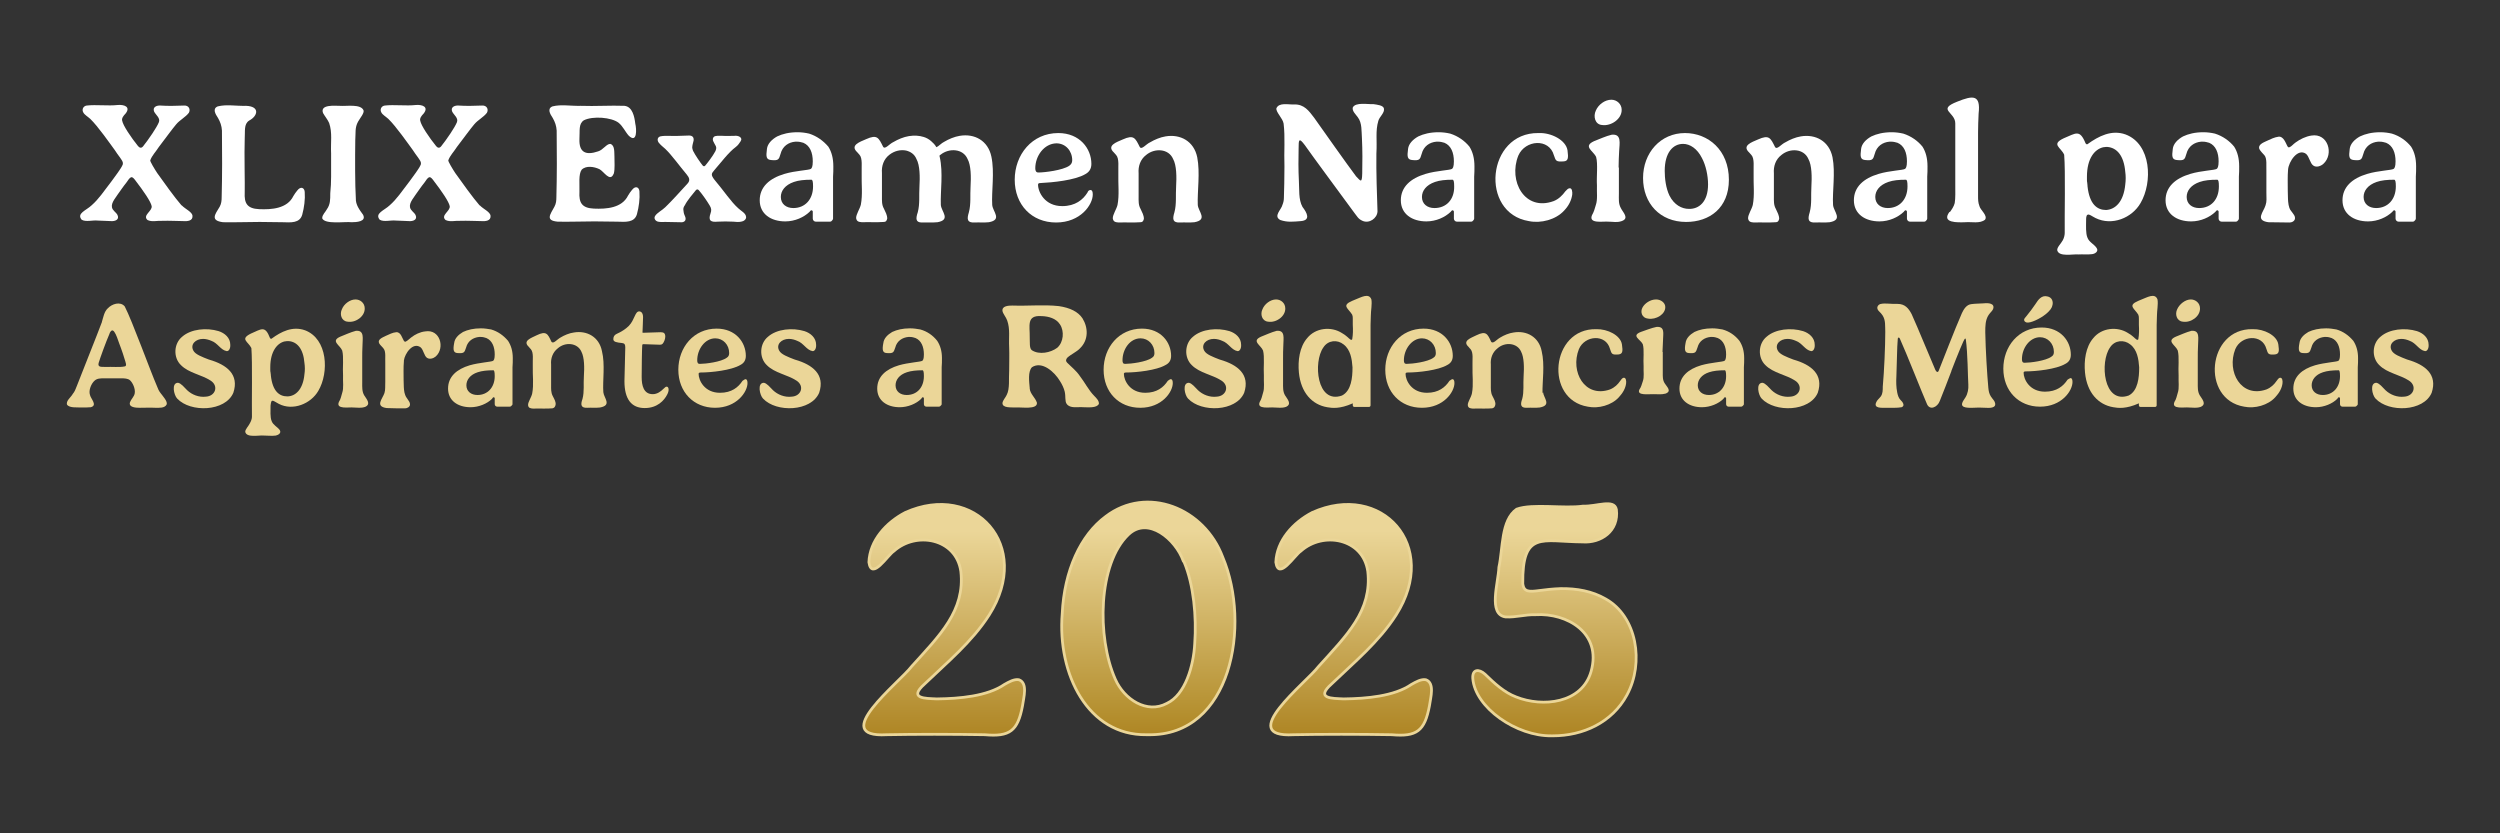 <?xml version="1.0" encoding="utf-8"?>
<!-- Generator: Adobe Illustrator 27.0.0, SVG Export Plug-In . SVG Version: 6.00 Build 0)  -->
<svg version="1.1" id="Capa_1" xmlns="http://www.w3.org/2000/svg" xmlns:xlink="http://www.w3.org/1999/xlink" x="0px" y="0px"
	 viewBox="0 0 900 300" enable-background="new 0 0 900 300" xml:space="preserve">
<rect x="0" y="0" width="900" height="300" fill="#333333" stroke="none"/>
<g>
	<g>
		<g>
			
				<linearGradient id="SVGID_1_" gradientUnits="userSpaceOnUse" x1="339.981" y1="150.018" x2="339.898" y2="224.749" gradientTransform="matrix(1 0 0 -1 0 416)">
				<stop  offset="0" style="stop-color:#AD8422"/>
				<stop  offset="1" style="stop-color:#EBD698"/>
			</linearGradient>
			<path fill="url(#SVGID_1_)" stroke="#EBD698" stroke-miterlimit="10" d="M337.5,251.6c7.7-0.1,17.9-0.9,24.1-5.2
				c1.6-0.9,3.5-2,5.2-1.7c3.3,1.2,1.7,6.4,1.3,9.4c-1.7,9.1-4.6,11.2-13.6,10.4c-11.2-0.2-25.3-0.2-35.3,0
				c-21.1,1.2,4.5-18.7,9-24.6c10-11.1,19.3-20,17.7-34.2c-1.7-11.9-16.1-14.5-24.1-7.3c-2.3,1.5-8,10.8-9,4
				c0.3-7.8,6.2-14.3,13.1-17.9c24.9-11.2,46.1,11.9,30.2,36.9c-6.2,9.7-15.2,17.1-23.2,24.8c-6.1,5.4,0.3,5.2,4.2,5.4L337.5,251.6
				L337.5,251.6z"/>
			
				<linearGradient id="SVGID_00000170985660750057047740000013641254386245244319_" gradientUnits="userSpaceOnUse" x1="413.418" y1="150.102" x2="413.326" y2="224.832" gradientTransform="matrix(1 0 0 -1 0 416)">
				<stop  offset="0" style="stop-color:#AD8422"/>
				<stop  offset="0.13" style="stop-color:#B59030"/>
				<stop  offset="1" style="stop-color:#EBD698"/>
			</linearGradient>
			<path fill="url(#SVGID_00000170985660750057047740000013641254386245244319_)" stroke="#EBD698" stroke-miterlimit="10" d="
				M412.7,264.5c-21,0.3-32.1-21.8-30.3-43.6c0.7-15.4,6.6-28.3,15.7-35c14.7-11.2,35.4-3.2,42.1,14.7c10.2,24.2,3.2,64.5-26.9,63.9
				L412.7,264.5L412.7,264.5z M426,202c-2.8-7.9-12.7-16.2-19.7-9.6c-11,10.4-11.5,37-4.8,52.1c3.2,7.3,11.4,12.6,18.6,8.7
				c6.6-3.1,9.6-13.5,10-21.5c0.7-9.7-0.4-21.2-3.8-29.3L426,202L426,202L426,202z"/>
			
				<linearGradient id="SVGID_00000179631337462876353120000008229280869845625249_" gradientUnits="userSpaceOnUse" x1="486.507" y1="150.194" x2="486.415" y2="224.916" gradientTransform="matrix(1 0 0 -1 0 416)">
				<stop  offset="0" style="stop-color:#AD8422"/>
				<stop  offset="1" style="stop-color:#EBD698"/>
			</linearGradient>
			<path fill="url(#SVGID_00000179631337462876353120000008229280869845625249_)" stroke="#EBD698" stroke-miterlimit="10" d="
				M484,251.6c7.7-0.1,17.9-0.9,24.1-5.2c1.6-0.9,3.5-2,5.2-1.7c3.3,1.2,1.7,6.4,1.3,9.4c-1.7,9.1-4.6,11.2-13.6,10.4
				c-11.2-0.2-25.3-0.2-35.3,0c-21.1,1.2,4.5-18.7,9-24.6c10-11.1,19.3-20,17.7-34.2c-1.7-11.9-16.1-14.5-24.1-7.3
				c-2.3,1.5-8,10.8-9,4c0.3-7.8,6.2-14.3,13.1-17.9c24.9-11.2,46.1,11.9,30.2,36.9c-6.2,9.7-15.2,17.1-23.2,24.8
				c-6.1,5.4,0.3,5.2,4.2,5.4L484,251.6L484,251.6z"/>
			
				<linearGradient id="SVGID_00000168803497820646554670000004556258838204156594_" gradientUnits="userSpaceOnUse" x1="559.627" y1="150.277" x2="559.544" y2="224.999" gradientTransform="matrix(1 0 0 -1 0 416)">
				<stop  offset="0" style="stop-color:#AD8422"/>
				<stop  offset="1" style="stop-color:#EBD698"/>
			</linearGradient>
			<path fill="url(#SVGID_00000168803497820646554670000004556258838204156594_)" stroke="#EBD698" stroke-miterlimit="10" d="
				M558.6,264.9c-12.6,0.2-27.6-10.1-28.4-20.7c-0.2-3.3,2.2-3.5,4.4-1.5c3.3,3.2,6.9,6.6,11.2,8.2c9.5,3.8,23.7,2.4,27-9.2
				c3.9-13.9-8.7-21.1-20-20.4c-4-0.1-7,1-10.8,0.8c-6.4-0.9-2.6-12.2-2.4-17.9c1.5-6.7,0.7-16.9,6.4-20.9
				c5.8-2.1,17.1-0.1,23.9-1.1c4.9,0.2,11.2-2.7,12,1.2c1,7.8-5.6,12.2-12.2,11.7c-14.6-0.1-21.7-4.2-21.5,15.1
				c0.4,2.9,2.2,2.9,5.9,2.4c2.2-0.3,4.9-0.6,7.7-0.7c5.7-0.1,11.4,0.9,16.2,3.7c11.3,6.3,14,23,7.7,34.6
				c-5.4,10-15.9,14.7-26.7,14.7L558.6,264.9L558.6,264.9L558.6,264.9z"/>
		</g>
		<g>
			<path fill="#FFFFFF" d="M199.6,74.4c0.6-1.1,0.7-2.2,0.7-3.5c0.2-7.1,0.2-16.7,0.1-23.9c-0.1-1.7-0.6-3.1-1.4-4.5
				c-1-1.5-2.1-3.4-0.1-4.2c3.2-0.8,6.4-0.1,10.2-0.2c5.1,0.2,10.8-0.2,15.7,0c2.9,0.3,3.6,3.9,3.9,6.4c0.5,2,0.7,7.2-2.3,4.4
				c-1.3-1.4-2.1-3.4-3.7-4.7c-2.6-2-9.3-2.5-12.5-0.9c-2,1.3-1.4,3.8-1.6,6.7c-0.2,4.9,2.3,6,6.7,4.5c1.8-0.5,3-2.7,4.4-2.7
				c1.7,0.5,1.4,3,1.5,4.5c0,1.9,0.2,4.4-0.2,6.1l-0.1,0.2c-1.3,3.1-3.5-0.9-5.1-1.7c-1.9-0.9-4.8-1.4-6.4,0.2
				c-1.2,1.7-0.7,5.2-0.8,8c-0.2,3.8,0.8,5.8,5.2,6c4.5,0.2,10.1-0.2,12.3-4.7c0.4-0.7,0.9-1.4,1.4-2c1.3-1.7,2.6-1,2.7,0.5
				c0.2,2.7-0.2,5.6-0.9,8.2c-0.9,3.1-4.1,2.8-7.1,2.7c-2.5,0-5.5-0.1-8.2-0.1c-4.2,0-9.3,0.2-13.2,0.1
				C196.2,79.4,198.1,77.2,199.6,74.4L199.6,74.4L199.6,74.4z"/>
			<path fill="#FFFFFF" d="M246,75.4c0.1,0.7,0.1,1.4,0.5,2.2c0.9,1.8-0.2,2.6-1.7,2.4c-1.7,0-3.5-0.1-5.3-0.1
				c-0.8,0-1.7,0.1-2.6-0.1c-0.9-0.2-1.6-1.1-1.1-2c0.7-1.2,2.6-2.1,3.7-3.2c2.3-2.2,5.8-6.1,8-8.5c1.1-1.2,0.6-2.2-0.3-3.3
				c-2.7-3.2-5.3-6.9-7.7-9.2c-0.9-0.8-1.7-1.4-2.4-2.3c-0.6-0.9-0.4-1.9,0.6-2.2c0.9-0.2,1.9-0.2,2.8-0.2c2.2,0.1,4.7,0,7.2-0.1
				c1.2-0.1,2.2,0.3,2,1.8c-0.2,0.9-0.5,1.7-0.5,2.6c0,0.3,0.2,0.7,0.3,1.1c0.8,1.6,2.6,4.2,3.4,5.2c0.3,0.4,0.7,0.5,1,0.1
				c0.7-0.8,2.7-3.4,3.6-5.1c0.3-0.6,0.5-1.3,0.2-1.9c-0.3-0.6-0.7-1.2-0.9-1.7c-0.4-0.8-0.1-1.7,0.7-1.9c0.9-0.2,1.8-0.1,2.7-0.1
				c1.3,0.1,3,0,4.2,0c1.2-0.2,3.2,0.5,2.2,2c-0.5,0.7-0.8,1.3-1.7,2c-2.7,2-5.3,5.6-7.7,8.3c-0.2,0.3-0.5,0.6-0.7,0.9
				c-0.6,0.9,0.1,1.8,0.7,2.6c3.4,4,5.9,7.9,8.6,10.3c0.9,0.9,2.7,1.7,2.8,3.1c0.1,0.9-0.9,1.6-1.8,1.7c-0.9,0.2-1.9,0.1-2.8,0
				c-1.9-0.1-3.8-0.1-5.7,0c-2.2,0.2-3.5-0.2-2.5-3c0.4-1.1,0.3-1.8-0.3-2.8c-1-1.7-2.9-4.4-4-5.6c-0.4-0.4-0.8-0.2-1.1,0.2
				c-0.9,1.1-3.1,3.7-3.8,5.2C246.1,74.5,246,74.9,246,75.4L246,75.4L246,75.4L246,75.4z"/>
			<path fill="#FFFFFF" d="M298.2,52.8c1.2,1.9,1.8,4.2,1.8,7.1c0,1.2,0,2.5-0.1,3.7v15.1c0,0.2-0.1,0.3-0.2,0.5
				c-0.2,0.3-0.5,0.6-0.9,0.6h-5.1c-0.6,0-1.1-0.5-1.1-1.1v-2.6c-0.1-0.2-0.2-0.4-0.5-0.4c-0.2,0-0.5,0.3-0.7,0.6
				c-2,1.9-5.2,3.4-8.7,3.4c-5.2,0-9.2-2.7-9.2-7.6c0-4.8,3.5-7.9,8.9-9.5c4-1.2,8.7-1.3,9.5-1.8c0.3-0.2,0.7-0.7,0.7-2.7
				c0-3.1-1-5.7-3.4-6.7c-0.7-0.2-1.4-0.4-2.2-0.4c-0.2,0-0.4,0-0.7,0c-2.4,0.2-4.6,1.6-5.3,4.4c-0.6,2-0.7,2.5-3.5,2.2
				c-1.6-0.2-1.8-1.1-1.4-4c0.2-1.8,1.7-3.4,3.7-4.5c1.9-0.9,4.3-1.5,7.3-1.5c1.5,0,2.9,0.2,4.2,0.5C294.1,49,296.4,50.7,298.2,52.8
				C298.1,52.6,298.1,52.7,298.2,52.8L298.2,52.8L298.2,52.8z M292.7,67.1c0-1.8-0.2-2.4-0.6-2.4c-2.5,0-4.6,0.2-6.3,0.8
				c-3.2,1.1-4.7,3.2-4.7,5.4c0,2.5,1.9,4,4.5,4C289.8,74.9,292.7,71.8,292.7,67.1L292.7,67.1z"/>
			<path fill="#FFFFFF" d="M357.2,73.8c0.2,2.4,3.7,5.3-1.2,6.2c-2,0.2-3.2,0-5.2,0.1c-2.6,0.1-2.8-1.1-2-3.7c0.8-3,0.4-6.1,0.6-9.2
				c0.2-3.4,0.2-7.7-1.1-10c-1.6-3.7-6.6-4-9.7-1.5c-0.2,0.1-0.3,0.2-0.4,0.4c0,0.2,0.1,0.2,0.1,0.4c1.3,5.7,0.2,12.3,0.4,17.2v0.1
				c0.2,2.4,3.7,5.3-1.2,6.2c-1.1,0.1-2,0.1-2.9,0.1c-0.8,0-1.6,0-2.4,0c-0.2,0-0.3,0-0.5,0c-2-0.1-2.1-1.3-1.3-3.7
				c0.8-3,0.4-6.1,0.6-9.2c0.2-3.4,0.2-7.7-1.1-10c-0.7-1.7-2.1-2.6-3.7-3c-2-0.4-4.2,0.1-6,1.5c-2.1,1.6-2.9,4.1-2.7,6.6v8.3
				c0,1.6-0.1,3.1,0.7,4.5c0.6,1.3,1.2,2.3,1.2,3.6c-0.2,0.8-0.5,1.2-1.2,1.2c-2.7,0.2-5.2,0-7.9,0.1c-1.1-0.1-1.9-0.2-2.1-1.5
				c0-1.4,1.3-3.2,1.7-4.8c0.7-3.6,0.2-7.5,0.3-11.2c-0.1-2.4,0.4-5.5-0.8-6.8c-0.2-0.3-0.6-0.6-0.8-0.9c-2.7-2.5,0.9-3.7,3.2-4.7
				c4-1.8,4.5-0.5,6.1,2.7c0.7,1.2,2.2-1,3.8-1.7c1.5-0.9,3.6-1.8,5.5-2.1c1.9-0.3,3.7-0.2,5.3,0.3c1,0.3,1.9,0.8,2.7,1.5
				c0.7,0.6,1.4,1.3,1.9,2.2c0.8-0.3,1.8-1.5,2.9-2c1.5-0.9,3.6-1.8,5.5-2.1c5.3-0.9,10.2,1.7,11.4,7.5
				C358.1,62.1,356.9,68.8,357.2,73.8L357.2,73.8L357.2,73.8L357.2,73.8z"/>
			<path fill="#FFFFFF" d="M392.6,68.4c0.5,0,0.8,0.5,0.8,1.6c0,3.7-4.4,10.1-13.2,10.1s-14.9-6.4-14.9-15.4s6.2-16.8,15.7-16.8
				c7.7,0,11.9,5.6,11.9,11.1c0,1.9-0.9,3-2.2,3.7c-3.7,2.2-11.8,3-16.2,3.2c-0.6,0-0.8,0.2-0.8,0.6c0,2.6,2.4,7.7,8.7,7.7
				c4.7,0,7.5-2.3,9.1-4.9C391.7,68.7,392.1,68.4,392.6,68.4L392.6,68.4L392.6,68.4z M372.7,60.6c0,0.9,0.3,1.5,1.1,1.5
				c2.3,0,8.7-0.8,11.1-2.4c0.7-0.5,1.1-1.1,1.1-2c0-3.4-2.4-6.1-5.7-6.1C375.9,51.7,372.7,56.1,372.7,60.6L372.7,60.6L372.7,60.6z"
				/>
			<path fill="#FFFFFF" d="M431.2,73.8c0.2,2.4,3.7,5.3-1.2,6.2c-2,0.2-3.2,0-5.2,0.1c-2.6,0.1-2.8-1.1-2-3.7c0.8-3,0.4-6.1,0.6-9.2
				c0.2-3.4,0.2-7.7-1.1-10c-1.6-3.7-6.6-4-9.7-1.4c-2.1,1.6-2.9,4.1-2.7,6.6v8.3c0,1.6-0.1,3.1,0.7,4.5c0.6,1.3,1.2,2.3,1.2,3.6
				c-0.2,0.8-0.5,1.2-1.2,1.2c-2.7,0.2-5.2,0-7.9,0.1c-1.1-0.1-1.9-0.2-2.1-1.5c0-1.4,1.3-3.2,1.7-4.8c0.7-3.6,0.2-7.5,0.3-11.2
				c-0.1-2.4,0.4-5.5-0.8-6.8c-0.2-0.3-0.6-0.6-0.8-0.9c-2.7-2.5,0.9-3.7,3.2-4.7c4-1.8,4.5-0.5,6.1,2.7c0.7,1.2,2.2-1,3.8-1.7
				c1.5-0.9,3.6-1.8,5.5-2.1c5.3-0.9,10.2,1.7,11.4,7.5C432.1,62.2,431,68.9,431.2,73.8L431.2,73.8L431.2,73.8L431.2,73.8z"/>
			<path fill="#FFFFFF" d="M498.2,39c0.4,1.6-1.6,3-2,4.5c-1.1,3.7-0.4,7-0.7,11.8c-0.1,6.4,0.2,15.1,0.4,20.8
				c-0.1,2.5-3,4.5-5.4,3.4c-1.6-0.7-1.9-1.6-3.1-3.1c-4.7-6.4-14.9-20.2-17.7-24.2c-2.1-2.8-2.2-1.9-2.2,1.2
				c-0.1,3.3-0.1,8.1,0.1,11.7c0.2,3.1-0.2,6.7,1.3,9.4c1.7,2.2,3,4.8-0.6,5.1c-2.7,0.2-4.8,0.5-7.4-0.4c-2.6-1.4,0.4-3.7,0.8-5.5
				c0.3-0.7,0.5-1.6,0.5-2.4c0.1-2.2,0.2-8.1,0.2-11.4c-0.2-5.2,0.3-10.5-0.3-15.4c-0.3-1.9-2.8-4.1-2.6-5.5
				c0.9-2.2,4.3-1.3,6.2-1.4h0.2c3.6-0.1,5.3,2.3,7.2,4.8c2.9,4.1,12,17,15.1,21.1c1.6,1.6,2.1,2.7,2.2-1c0.1-3.7,0.1-8.7-0.1-12.6
				c-0.2-2.7,0.1-5.6-1.5-7.7c-0.7-1-2.1-2.2-1.8-3.5c1-2,5.4-1.1,7.5-1.2C495.8,37.7,497.9,37.9,498.2,39L498.2,39L498.2,39z"/>
			<path fill="#FFFFFF" d="M529,52.8c1.2,1.9,1.8,4.2,1.8,7.1c0,1.2,0,2.5-0.1,3.7v15.1c0,0.2-0.1,0.3-0.2,0.5
				c-0.2,0.3-0.5,0.6-0.9,0.6h-5.1c-0.6,0-1.1-0.5-1.1-1.1v-2.6c-0.1-0.2-0.2-0.4-0.5-0.4c-0.2,0-0.5,0.3-0.7,0.6
				c-2,1.9-5.2,3.4-8.7,3.4c-5.2,0-9.2-2.7-9.2-7.6c0-4.8,3.5-7.9,8.9-9.5c4-1.2,8.7-1.3,9.5-1.8c0.3-0.2,0.7-0.7,0.7-2.7
				c0-3.1-1-5.7-3.4-6.7c-0.7-0.2-1.4-0.4-2.2-0.4c-0.2,0-0.4,0-0.7,0c-2.4,0.2-4.6,1.6-5.3,4.4c-0.6,2-0.7,2.5-3.5,2.2
				c-1.6-0.2-1.8-1.1-1.4-4c0.2-1.8,1.7-3.4,3.7-4.5c1.9-0.9,4.3-1.5,7.3-1.5c1.5,0,2.9,0.2,4.2,0.5C524.9,49,527.3,50.7,529,52.8
				C529,52.6,529,52.7,529,52.8L529,52.8L529,52.8z M523.5,67.1c0-1.8-0.2-2.4-0.6-2.4c-2.5,0-4.6,0.2-6.3,0.8
				c-3.2,1.1-4.7,3.2-4.7,5.4c0,2.5,1.9,4,4.5,4C520.7,74.9,523.6,71.8,523.5,67.1L523.5,67.1z"/>
			<path fill="#FFFFFF" d="M564.9,67.8c1.1-0.3,1.2,1.4,1.1,2.3c-0.3,2-1.2,3.9-2.9,5.7c-3,3.3-8.4,4.7-12.7,3.8
				c-17.8-2.9-15.2-31.9,3.4-31.7h0.1c4.5-0.2,9.8,2.5,10.4,6.2c0.4,2.9,0.2,3.9-1.4,4c-2.8,0.2-2.8-0.2-3.5-2.2
				c-1.7-6.2-10.3-5.6-12.8,0.1c-3.7,9.2,2.3,20.2,12.7,16.4c1.8-0.7,3.2-2.1,4.2-3.5C564,68.5,564.3,67.9,564.9,67.8L564.9,67.8
				L564.9,67.8z"/>
			<path fill="#FFFFFF" d="M582.8,60.3c0,2.8,0,6.2,0,9.4c0,1.9-0.2,3.6,0.7,5.2c0.7,1.5,3.2,3.7,0.3,4.7c-1.8,0.6-2.9,0.2-4.8,0.2
				c-1.7-0.2-7.2,0.9-5.9-2.3c0.7-1.2,1-2.3,1.4-3.7c0.7-2,0.3-4.6,0.4-7.1c-0.2-3,0.4-7.7-0.3-10.2c-1-2.2-4.9-3.8-0.7-5.7
				c2.1-0.8,4.2-1.8,6.3-2.3c3.7-0.4,2.8,3.2,2.7,5.8c-0.1,1.8-0.2,4.1-0.2,5.7V60.3L582.8,60.3z M580.1,35.9c2,0,3.7,1.6,3.7,3.6
				c0.1,3.3-3.8,6-7.1,5.5c-2.5-0.2-3.2-3.1-2.2-5.2C575.4,37.7,577.7,35.9,580.1,35.9L580.1,35.9L580.1,35.9z"/>
			<path fill="#FFFFFF" d="M606.6,47.9c8.3,0,15.8,6.1,15.8,16.8c0,10.2-7,15.2-15.4,15.2c-9.4,0-15.5-6.7-15.5-15.8
				S597.8,47.9,606.6,47.9L606.6,47.9z M614.9,66.4c0-3.2-0.8-6.9-2.2-9.5c-1.7-3.4-4.3-5.1-6.8-5.1c-3.6,0-6.6,3.1-6.6,9.7
				c0,2.7,0.4,6.2,1.7,8.9c1.7,3.4,4.5,4.8,7,4.8C611.6,75.3,614.9,72.7,614.9,66.4L614.9,66.4z"/>
			<path fill="#FFFFFF" d="M659.9,73.8c0.2,2.4,3.7,5.3-1.2,6.2c-2,0.2-3.2,0-5.2,0.1c-2.6,0.1-2.8-1.1-2-3.7c0.8-3,0.4-6.1,0.6-9.2
				c0.2-3.4,0.2-7.7-1.1-10c-1.6-3.7-6.6-4-9.7-1.4c-2.1,1.6-2.9,4.1-2.7,6.6v8.3c0,1.6-0.1,3.1,0.7,4.5c0.6,1.3,1.2,2.3,1.2,3.6
				c-0.2,0.8-0.5,1.2-1.2,1.2c-2.7,0.2-5.2,0-7.9,0.1c-1.1-0.1-1.9-0.2-2.1-1.5c0-1.4,1.3-3.2,1.7-4.8c0.7-3.6,0.2-7.5,0.3-11.2
				c-0.1-2.4,0.4-5.5-0.8-6.8c-0.2-0.3-0.6-0.6-0.8-0.9c-2.7-2.5,0.9-3.7,3.2-4.7c4-1.8,4.5-0.5,6.1,2.7c0.7,1.2,2.2-1,3.8-1.7
				c1.5-0.9,3.6-1.8,5.5-2.1c5.3-0.9,10.2,1.7,11.4,7.5C660.8,62.2,659.6,68.9,659.9,73.8L659.9,73.8L659.9,73.8L659.9,73.8z"/>
			<path fill="#FFFFFF" d="M692.1,52.8c1.2,1.9,1.8,4.2,1.8,7.1c0,1.2,0,2.5-0.1,3.7v15.1c0,0.2-0.1,0.3-0.2,0.5
				c-0.2,0.3-0.5,0.6-0.9,0.6h-5.1c-0.6,0-1.1-0.5-1.1-1.1v-2.6c-0.1-0.2-0.2-0.4-0.5-0.4c-0.2,0-0.5,0.3-0.7,0.6
				c-2,1.9-5.2,3.4-8.7,3.4c-5.2,0-9.2-2.7-9.2-7.6c0-4.8,3.5-7.9,8.9-9.5c4-1.2,8.7-1.3,9.5-1.8c0.3-0.2,0.7-0.7,0.7-2.7
				c0-3.1-1-5.7-3.4-6.7c-0.7-0.2-1.4-0.4-2.2-0.4c-0.2,0-0.4,0-0.7,0c-2.4,0.2-4.6,1.6-5.3,4.4c-0.6,2-0.7,2.5-3.5,2.2
				c-1.6-0.2-1.8-1.1-1.4-4c0.2-1.8,1.7-3.4,3.7-4.5c1.9-0.9,4.3-1.5,7.3-1.5c1.5,0,2.9,0.2,4.2,0.5C688,49,690.4,50.7,692.1,52.8
				C692.1,52.6,692.1,52.7,692.1,52.8L692.1,52.8L692.1,52.8z M686.7,67.1c0-1.8-0.2-2.4-0.6-2.4c-2.5,0-4.6,0.2-6.3,0.8
				c-3.2,1.1-4.7,3.2-4.7,5.4c0,2.5,1.9,4,4.5,4C683.8,74.9,686.7,71.8,686.7,67.1L686.7,67.1z"/>
			<path fill="#FFFFFF" d="M702,76.3c0.7-1,1.4-2,1.7-3.2c0.3-1.7,0.2-4.4,0.2-6.7c0-7.1,0-17.6,0-22c0-4.1-6.7-4.9,0.7-7.8
				c5.7-2.3,8.5-2.6,7.7,4.3c-0.1,2.2-0.2,4.7-0.2,6.8c0,4.6,0,17.8,0,22.9c0,1.2,0,2.3,0.5,3.6c0.3,1.4,3.1,3.4,2,4.9
				c-1.9,1.5-4.8,0.7-7.1,0.9c-2.8,0.1-8.7,0.3-5.7-3.7L702,76.3L702,76.3L702,76.3z"/>
			<path fill="#FFFFFF" d="M765.2,48.4c9.3,3.5,9.8,17.2,5.4,24.7c-3.1,5.4-10.3,8.3-16.2,5.4c-1.4-0.7-2.3-1.5-2.8-1.2h-0.1
				c-0.5,0.3-0.5,1.3-0.5,2c0,2-0.2,4.7,0.5,6.3c0.6,1.6,2.4,2.3,3.3,3.7c0.8,1.2-0.6,2.1-1.7,2.2c-1.6,0.2-3.2,0-4.9,0.1
				c-1.9-0.2-7,1-7.6-1.5c-0.1-1.1,1.3-2.3,2-3.6c0.4-0.7,0.7-1.8,0.7-2.6c-0.1-5.9,0.3-22.2-0.2-28.2c-1.2-2.7-4.8-3.7-0.2-5.9
				c4.4-1.8,5.8-3.4,7.9,1.8c0.2,0.2,0.4,0.5,0.7,0.3C755.5,49,760.2,46.6,765.2,48.4L765.2,48.4L765.2,48.4z M765.1,66.4
				c0.2-1.5,0.2-3.1,0-4.5c-0.5-6-3.1-8.7-6.4-9c-0.1,0-0.1,0-0.2,0s-0.2,0-0.2,0c-0.1,0-0.2,0-0.2,0l0,0c-0.2,0-0.6,0.1-0.8,0.1
				h-0.1c-3.1,0.7-5.9,4-5.9,10.6l0,0v0.1c0,0.1,0,0.1,0,0.2c0,0.2,0,0.4,0,0.6c0,0.1,0,0.1,0,0.2c0,0.3,0,0.7,0.1,1.1
				c0,0.3,0.1,0.7,0.1,1c0,0.1,0,0.2,0,0.2c0.7,6.6,3.5,8.6,6.7,8.6C761.5,75.4,764.5,72.7,765.1,66.4L765.1,66.4L765.1,66.4z"/>
			<path fill="#FFFFFF" d="M804.3,52.8c1.2,1.9,1.8,4.2,1.8,7.1c0,1.2,0,2.5-0.1,3.7v15.1c0,0.2-0.1,0.3-0.2,0.5
				c-0.2,0.3-0.5,0.6-0.9,0.6h-5.1c-0.6,0-1.1-0.5-1.1-1.1v-2.6c-0.1-0.2-0.2-0.4-0.5-0.4c-0.2,0-0.5,0.3-0.7,0.6
				c-2,1.9-5.2,3.4-8.7,3.4c-5.2,0-9.2-2.7-9.2-7.6c0-4.8,3.5-7.9,8.9-9.5c4-1.2,8.7-1.3,9.5-1.8c0.3-0.2,0.7-0.7,0.7-2.7
				c0-3.1-1-5.7-3.4-6.7c-0.7-0.2-1.4-0.4-2.2-0.4c-0.2,0-0.4,0-0.7,0c-2.4,0.2-4.6,1.6-5.3,4.4c-0.6,2-0.7,2.5-3.5,2.2
				c-1.6-0.2-1.8-1.1-1.4-4c0.2-1.8,1.7-3.4,3.7-4.5c1.9-0.9,4.3-1.5,7.3-1.5c1.5,0,2.9,0.2,4.2,0.5C800.2,49,802.6,50.7,804.3,52.8
				C804.3,52.6,804.3,52.7,804.3,52.8L804.3,52.8L804.3,52.8z M798.8,67.1c0-1.8-0.2-2.4-0.6-2.4c-2.5,0-4.6,0.2-6.3,0.8
				c-3.2,1.1-4.7,3.2-4.7,5.4c0,2.5,1.9,4,4.5,4C796,74.9,798.8,71.8,798.8,67.1L798.8,67.1z"/>
			<path fill="#FFFFFF" d="M823.7,61.1c-0.2,2.3-0.1,5.2-0.1,7.7c0.1,2.7,0,3.2,0.3,5c0.4,1.8,0.7,1.8,1.4,2.8
				c0.4,0.5,0.9,1.2,0.9,1.8c0.1,1.2-1.2,1.7-1.9,1.7c-3-0.1-4.6,0-7.7-0.1c-4.9-0.7-1.7-3.7-1-6.1c0.5-1.5,0.3-2.4,0.3-4.6
				c0-2.4,0-5.2,0-7.6c-0.1-2,0.3-4.6-0.7-5.8c-0.6-0.7-1.4-1.4-1.8-2.2c-0.7-1.6,1.4-2.4,2.7-3c1.3-0.6,2.7-1.3,4.2-1.5
				c1.8-0.2,2.6,2.4,3.2,3.5c0.2,0.2,0.4,0.5,0.7,0.3c0.8-0.3,1.2-1,2.2-1.7c1.6-1.2,3.7-2.2,5.7-2.5c6-1,8.2,6.7,4.3,10.2
				c-0.9,0.8-2.5,1.4-3.6,0.6c-1.2-0.8-1.4-3.1-2.6-4.2C827.2,53.2,823.9,58.2,823.7,61.1L823.7,61.1L823.7,61.1L823.7,61.1z"/>
			<path fill="#FFFFFF" d="M868,52.8c1.2,1.9,1.8,4.2,1.8,7.1c0,1.2,0,2.5-0.1,3.7v15.1c0,0.2-0.1,0.3-0.2,0.5
				c-0.2,0.3-0.5,0.6-0.9,0.6h-5.1c-0.6,0-1.1-0.5-1.1-1.1v-2.6c-0.1-0.2-0.2-0.4-0.5-0.4c-0.2,0-0.5,0.3-0.7,0.6
				c-2,1.9-5.2,3.4-8.7,3.4c-5.2,0-9.2-2.7-9.2-7.6c0-4.8,3.5-7.9,8.9-9.5c4-1.2,8.7-1.3,9.5-1.8c0.3-0.2,0.7-0.7,0.7-2.7
				c0-3.1-1-5.7-3.4-6.7c-0.7-0.2-1.4-0.4-2.2-0.4c-0.2,0-0.4,0-0.7,0c-2.4,0.2-4.6,1.6-5.3,4.4c-0.6,2-0.7,2.5-3.5,2.2
				c-1.6-0.2-1.8-1.1-1.4-4c0.2-1.8,1.7-3.4,3.7-4.5c1.9-0.9,4.3-1.5,7.3-1.5c1.5,0,2.9,0.2,4.2,0.5C864,49,866.3,50.7,868,52.8
				C868,52.6,868,52.7,868,52.8L868,52.8L868,52.8z M862.5,67.1c0-1.8-0.2-2.4-0.6-2.4c-2.5,0-4.6,0.2-6.3,0.8
				c-3.2,1.1-4.7,3.2-4.7,5.4c0,2.5,1.9,4,4.5,4C859.6,74.9,862.5,71.8,862.5,67.1L862.5,67.1z"/>
			<path fill="#EBD698" d="M29.4,146.7c-2-0.1-4.1,0.2-5.2-0.9c-0.7-1.4,1.4-2.8,2-4c0.7-0.8,1-1.7,1.4-2.7
				c1.8-4.7,7.4-18.6,9.1-23.2v-0.1c0.5-1.6,0.8-3.6,2.1-4.8c1.5-1.6,4.5-2.6,6.1-0.7c2.7,5.2,9.2,23.2,11.6,28.7
				c0.4,1,0.6,1.6,1.3,2.5c0.8,1.1,2.6,3,2.2,4.1c-0.7,1.4-2.7,1.2-4.1,1.2c-1.8-0.1-3.8,0-5.6,0c-1.3,0-4.1-0.1-3.5-2
				c0.4-1.1,1.5-2,1.7-3.2c0.3-1.6-0.7-3.8-1.7-4.7c-0.8-0.7-2.1-0.7-3.2-0.7c-1.7,0-4.4,0-6.2,0c-1.2,0-2.4,0-3.3,0.8
				c-1.2,1-2.3,3.5-1.7,5.2c0.3,1.4,2.8,3.7,0.3,4.4C31.5,146.7,30.5,146.7,29.4,146.7L29.4,146.7L29.4,146.7z M35.5,130.7
				c-0.4,1.7,1.2,1.3,2.7,1.4c1.8-0.1,5.2,0.2,6.7-0.2H45c0.7-0.3,0.3-1.2-0.2-2.8c-0.3-1.1-0.8-2.5-1.3-3.9c-0.6-1.2-2-6.9-3.3-6.2
				c-0.3,0.2-0.7,0.7-0.8,1.2C38.1,123.2,36.1,128.7,35.5,130.7L35.5,130.7L35.5,130.7z"/>
			<path fill="#EBD698" d="M75.4,129.5c6.2,1.8,10.8,5.3,8.6,11.9c-2.9,6.8-15.4,7.2-20.2,2.1c-1.2-1.2-2.2-5.7,0.3-5.7
				c1.1,0.2,2.2,1.6,3.3,2.7c1.7,1.6,4.2,2.6,6.7,2.3c3.5-0.2,4.7-3.9,1.7-5.8c-3.2-2.1-7.8-2.7-10.6-5.5c-2.9-2.7-2.7-7.8,0.4-10.3
				c3.2-2.8,8.8-3.3,13.1-2c2.2,0.7,4.2,2.4,4.2,4.9c0.1,1.3-0.5,2.4-1.3,2.3c-2.2-0.4-3.2-2.9-5.5-3.7c-0.9-0.4-2-0.7-3-0.7
				c-2.7,0-4.7,2-3.5,4.2c0.7,1.4,3.2,2.3,5.5,3.2L75.4,129.5L75.4,129.5L75.4,129.5z"/>
			<path fill="#EBD698" d="M109.8,118.9c8.2,3.1,8.7,15.2,4.8,21.8c-2.7,4.7-9.2,7.3-14.2,4.7c-1.2-0.6-2-1.3-2.4-1.1h-0.1
				c-0.4,0.3-0.4,1.2-0.5,1.7c0,1.8-0.2,4.2,0.4,5.6c0.5,1.4,2.1,2.1,2.9,3.2c0.7,1.1-0.5,1.8-1.4,2c-1.4,0.2-2.9,0-4.3,0
				c-1.7-0.2-6.2,0.9-6.7-1.3c-0.1-0.9,1.2-2.1,1.7-3.2c0.4-0.7,0.7-1.6,0.7-2.2c-0.1-5.2,0.2-19.7-0.2-24.8
				c-1.2-2.4-4.2-3.2-0.2-5.2c3.8-1.6,5.1-3.1,6.9,1.6c0.2,0.2,0.3,0.4,0.6,0.2C101.2,119.4,105.3,117.3,109.8,118.9L109.8,118.9
				L109.8,118.9z M109.6,134.7c0.2-1.3,0.2-2.7,0-4c-0.4-5.2-2.7-7.7-5.7-7.9c-0.1,0-0.1,0-0.2,0c-0.1,0-0.2,0-0.2,0
				c-0.1,0-0.2,0-0.2,0l0,0c-0.2,0-0.5,0.1-0.7,0.1h-0.1c-2.7,0.6-5.2,3.6-5.2,9.3l0,0v0.1v0.1c0,0.2,0,0.3,0,0.5c0,0.1,0,0.1,0,0.2
				c0,0.3,0,0.7,0.1,1c0,0.3,0.1,0.6,0.1,0.8c0,0.1,0,0.2,0,0.2c0.6,5.8,3.1,7.6,5.9,7.6C106.3,142.7,109.1,140.3,109.6,134.7
				L109.6,134.7L109.6,134.7z"/>
			<path fill="#EBD698" d="M130.4,129.4c0,2.5,0,5.5,0,8.3c0,1.7-0.1,3.2,0.7,4.6c0.7,1.2,2.7,3.2,0.3,4.2c-1.6,0.5-2.6,0.2-4.2,0.2
				c-1.4-0.2-6.4,0.8-5.2-2c0.7-1.1,0.8-2,1.2-3.3c0.6-1.7,0.2-4,0.3-6.2c-0.2-2.7,0.3-6.7-0.3-9c-0.8-2-4.3-3.4-0.7-5
				c1.8-0.7,3.7-1.6,5.6-2.1c3.2-0.3,2.4,2.8,2.4,5.2C130.4,125.8,130.4,127.8,130.4,129.4L130.4,129.4L130.4,129.4L130.4,129.4z
				 M128,107.8c1.7,0,3.3,1.3,3.3,3.2c0.1,2.9-3.3,5.3-6.2,4.8c-2.2-0.2-2.9-2.7-2-4.5C123.8,109.5,125.9,107.8,128,107.8L128,107.8
				L128,107.8z"/>
			<path fill="#EBD698" d="M145.4,130.1c-0.2,2.1-0.1,4.7-0.1,6.8c0.1,2.3,0,2.8,0.3,4.4c0.4,1.6,0.7,1.7,1.2,2.5
				c0.3,0.4,0.8,1.1,0.8,1.7c0.1,1-1.1,1.5-1.7,1.5c-2.7,0-4.1,0-6.7-0.1c-4.3-0.6-1.5-3.3-0.8-5.4c0.4-1.3,0.2-2.2,0.3-4.1
				c0-2.1,0-4.5,0-6.7c-0.1-1.7,0.3-4.1-0.6-5.2c-0.5-0.7-1.2-1.2-1.6-1.9c-0.7-1.4,1.2-2.1,2.4-2.7c1.2-0.5,2.4-1.2,3.7-1.3
				c1.7-0.2,2.2,2.2,2.8,3.1c0.2,0.2,0.3,0.4,0.6,0.3c0.7-0.3,1.1-0.8,2-1.5c1.4-1.1,3.2-2,5.1-2.2c5.3-0.9,7.2,5.9,3.8,9
				c-0.8,0.7-2.2,1.2-3.2,0.5c-1-0.7-1.2-2.7-2.2-3.7c-2.8-2.2-5.8,2.2-6.1,4.7L145.4,130.1L145.4,130.1L145.4,130.1z"/>
			<path fill="#EBD698" d="M182.9,122.7c1.1,1.7,1.7,3.7,1.7,6.2c0,1.1,0,2.2-0.1,3.3v13.3c0,0.2-0.1,0.3-0.2,0.4
				c-0.2,0.2-0.4,0.5-0.8,0.5H179c-0.5,0-0.9-0.4-0.9-0.9v-2.2c-0.1-0.2-0.2-0.3-0.4-0.3c-0.2,0-0.4,0.3-0.6,0.6
				c-1.7,1.7-4.7,3-7.7,3c-4.6,0-8.1-2.4-8.1-6.7c0-4.3,3.1-7,7.8-8.4c3.5-1,7.7-1.2,8.4-1.6c0.3-0.2,0.6-0.7,0.6-2.3
				c0-2.7-0.9-5-3-5.9c-0.6-0.2-1.2-0.4-2-0.4c-0.2,0-0.4,0-0.6,0c-2.1,0.2-4.1,1.4-4.7,3.8c-0.6,1.7-0.6,2.2-3.1,2
				c-1.4-0.1-1.7-1-1.2-3.6c0.2-1.7,1.5-3,3.2-4c1.7-0.8,3.8-1.3,6.4-1.3c1.3,0,2.6,0.2,3.7,0.4
				C179.2,119.3,181.2,120.7,182.9,122.7C182.9,122.7,182.9,122.7,182.9,122.7L182.9,122.7L182.9,122.7z M178.1,135.4
				c0-1.6-0.2-2.1-0.5-2.1c-2.2,0-4.1,0.2-5.6,0.7c-2.8,0.9-4.1,2.8-4.1,4.7c0,2.2,1.7,3.5,4,3.5
				C175.5,142.2,178.1,139.5,178.1,135.4L178.1,135.4z"/>
			<path fill="#EBD698" d="M217.2,141.2c0.2,2.1,3.2,4.7-1.2,5.5c-1.7,0.2-2.8,0-4.6,0.1c-2.2,0.1-2.5-1-1.7-3.2
				c0.7-2.6,0.3-5.4,0.5-8.2c0.2-3,0.2-6.7-0.9-8.8c-1.4-3.2-5.8-3.6-8.5-1.2c-1.8,1.4-2.6,3.6-2.4,5.8v7.4c0,1.3-0.1,2.7,0.6,4
				c0.6,1.2,1.2,2.1,1,3.2c-0.2,0.7-0.4,1-1.1,1.2c-2.3,0.2-4.6,0-7,0.1c-1-0.1-1.7-0.2-1.8-1.3c0-1.2,1.2-2.7,1.5-4.2
				c0.6-3.2,0.1-6.6,0.2-9.8c-0.1-2.2,0.4-4.8-0.7-6.1c-0.2-0.2-0.5-0.5-0.7-0.8c-2.4-2.2,0.8-3.2,2.8-4.2c3.5-1.7,4-0.5,5.3,2.3
				c0.7,1,2-0.8,3.3-1.5c1.3-0.8,3.2-1.6,4.8-1.8c4.7-0.8,9.1,1.6,10.1,6.7C217.9,131.2,216.9,137.1,217.2,141.2L217.2,141.2
				L217.2,141.2L217.2,141.2z"/>
			<path fill="#EBD698" d="M240,139.2c0.3,0,0.7,0.2,0.7,1.1c0,0.5-0.2,1.2-0.6,1.9c-1,1.9-3.4,4.7-8,4.7c-4.8,0-7.3-3.2-7.3-9.7
				c0-2.4,0.3-9.4,0.3-12.1c0-1-0.2-1.5-1.1-1.6c-2-0.2-3.2-0.4-3.2-1.4c0-0.8,0.3-1.5,1.2-1.9c1.6-0.7,3.2-1.7,4.4-2.9
				c2.1-2.2,2.2-5.2,3.7-5.2c0.8,0,1.4,0.7,1.4,2.1c0,1.1-0.2,5.2-0.2,5.4c0,0.2,0,0.2,0.2,0.2c0.5,0,5.7-0.2,6.3-0.2
				c1.1,0,1.7,0.3,1.7,1.6c0,0.9-0.5,2.1-1,2.6c-0.2,0.2-0.5,0.3-0.9,0.3c-0.6,0-5.2-0.2-6-0.2c-0.2,0-0.4,0.1-0.4,0.5
				c-0.1,1-0.2,8.6-0.2,11.3c0,3.1,0.7,6.2,4,6.2c1.7,0,3-1.1,3.7-1.8C239.5,139.4,239.6,139.2,240,139.2L240,139.2L240,139.2z"/>
			<path fill="#EBD698" d="M268.4,136.5c0.4,0,0.7,0.4,0.7,1.4c0,3.2-3.9,8.9-11.7,8.9c-7.7,0-13.2-5.7-13.2-13.7
				s5.5-14.8,13.8-14.8c6.8,0,10.5,4.9,10.5,9.8c0,1.7-0.8,2.7-2,3.3c-3.2,1.9-10.4,2.7-14.3,2.7c-0.5,0-0.7,0.2-0.7,0.5
				c0,2.3,2.1,6.8,7.7,6.8c4.2,0,6.6-2,8.1-4.3C267.8,136.8,268.1,136.5,268.4,136.5L268.4,136.5L268.4,136.5z M251,129.7
				c0,0.8,0.2,1.3,0.9,1.3c2.1,0,7.7-0.7,9.7-2.2c0.7-0.4,0.9-1,0.9-1.7c0-3-2.2-5.3-5-5.3C253.8,121.8,251,125.7,251,129.7
				L251,129.7L251,129.7z"/>
			<path fill="#EBD698" d="M286.3,129.5c6.2,1.8,10.8,5.3,8.6,11.9c-2.9,6.8-15.4,7.2-20.2,2.1c-1.2-1.2-2.2-5.7,0.3-5.7
				c1.1,0.2,2.2,1.6,3.3,2.7c1.7,1.6,4.2,2.6,6.7,2.3c3.5-0.2,4.7-3.9,1.7-5.8c-3.2-2.1-7.8-2.7-10.6-5.5c-2.9-2.7-2.7-7.8,0.4-10.3
				c3.2-2.8,8.8-3.3,13.1-2c2.2,0.7,4.2,2.4,4.2,4.9c0.1,1.3-0.5,2.4-1.3,2.3c-2.2-0.4-3.2-2.9-5.5-3.7c-0.9-0.4-1.9-0.7-3-0.7
				c-2.7,0-4.7,2-3.5,4.2c0.7,1.4,3.2,2.3,5.5,3.2L286.3,129.5L286.3,129.5L286.3,129.5z"/>
			<path fill="#EBD698" d="M337.4,122.7c1.1,1.7,1.7,3.7,1.7,6.2c0,1.1,0,2.2-0.1,3.3v13.3c0,0.2-0.1,0.3-0.2,0.4
				c-0.2,0.2-0.4,0.5-0.8,0.5h-4.5c-0.5,0-0.9-0.4-0.9-0.9v-2.2c-0.1-0.2-0.2-0.3-0.4-0.3s-0.4,0.3-0.6,0.6c-1.7,1.7-4.7,3-7.7,3
				c-4.6,0-8.1-2.4-8.1-6.7c0-4.3,3.1-7,7.8-8.4c3.5-1,7.7-1.2,8.4-1.6c0.3-0.2,0.6-0.7,0.6-2.3c0-2.7-0.9-5-3-5.9
				c-0.6-0.2-1.2-0.4-2-0.4c-0.2,0-0.4,0-0.6,0c-2.1,0.2-4.1,1.4-4.7,3.8c-0.6,1.7-0.6,2.2-3.1,2c-1.4-0.1-1.7-1-1.2-3.6
				c0.2-1.7,1.5-3,3.2-4c1.7-0.8,3.8-1.3,6.4-1.3c1.3,0,2.6,0.2,3.7,0.4C333.8,119.3,335.8,120.7,337.4,122.7
				C337.4,122.7,337.4,122.7,337.4,122.7L337.4,122.7L337.4,122.7z M332.6,135.4c0-1.6-0.2-2.1-0.5-2.1c-2.2,0-4.1,0.2-5.6,0.7
				c-2.8,0.9-4.1,2.8-4.1,4.7c0,2.2,1.7,3.5,4,3.5C330.1,142.2,332.6,139.5,332.6,135.4L332.6,135.4z"/>
			<path fill="#EBD698" d="M390,146.6c-2-0.2-4.7,0.6-6-1.2c-0.7-1-0.3-2.7-0.7-4.4c-0.3-1.3-1-2.7-1.7-3.8c-1.9-3.2-6.4-7.4-10.1-5
				c-1.5,1.6-1,5.2-0.8,7.5v0.2c0.2,2,2,3.2,2.6,5.1c0.2,2.6-5.7,1.5-7.7,1.7c-1.4-0.1-4.9,0.3-4.7-1.7c0.2-1,1.1-1.9,1.5-2.8
				c1.2-2.2,0.7-6,0.9-8.8c0-3,0.1-5.6,0-8.3c-0.2-3.6,0.4-6.6-0.7-9.7c-0.4-1.2-1.5-2.4-1.7-3.4c-0.3-1.9,2.2-2,3.6-2
				c5.6,0.2,11.2-0.4,16.7,0.2c4,0.6,6.9,2,8.5,4.4c2.1,3.4,2.2,7.8-0.9,10.8c-1.2,1.3-3.2,2.1-4.6,3.4c-0.5,0.6-0.6,1.2,0,1.8
				c1.5,1.5,3.3,2.9,4.5,4.7c1.8,2.3,3.2,5.2,5.3,7.3c0.7,0.7,1.7,1.7,1.6,2.8C394.8,147,391.6,146.6,390,146.6L390,146.6L390,146.6
				z M381.6,116.8c-1.4-2.2-4.1-2.9-6.5-3h-0.2c-5.5-0.4-4.1,3.6-4.2,7.6c0.1,1.9-0.2,4,0.8,4.7c2.6,1.7,6.7,0.9,9.1-0.9
				C382.9,123.2,383.2,119.2,381.6,116.8L381.6,116.8z"/>
			<path fill="#EBD698" d="M421.5,136.5c0.4,0,0.7,0.4,0.7,1.4c0,3.2-3.9,8.9-11.7,8.9s-13.2-5.7-13.2-13.7s5.5-14.8,13.8-14.8
				c6.8,0,10.5,4.9,10.5,9.8c0,1.7-0.8,2.7-2,3.3c-3.2,1.9-10.4,2.7-14.3,2.7c-0.5,0-0.7,0.2-0.7,0.5c0,2.3,2.1,6.8,7.7,6.8
				c4.2,0,6.6-2,8.1-4.3C420.8,136.8,421.2,136.5,421.5,136.5L421.5,136.5L421.5,136.5z M404.1,129.7c0,0.8,0.2,1.3,0.9,1.3
				c2.1,0,7.7-0.7,9.7-2.2c0.7-0.4,0.9-1,0.9-1.7c0-3-2.2-5.3-5-5.3C406.8,121.8,404.1,125.7,404.1,129.7L404.1,129.7L404.1,129.7z"
				/>
			<path fill="#EBD698" d="M439.3,129.5c6.2,1.8,10.8,5.3,8.6,11.9c-2.9,6.8-15.4,7.2-20.2,2.1c-1.2-1.2-2.2-5.7,0.3-5.7
				c1.1,0.2,2.2,1.6,3.3,2.7c1.7,1.6,4.2,2.6,6.7,2.3c3.5-0.2,4.7-3.9,1.7-5.8c-3.2-2.1-7.8-2.7-10.6-5.5c-2.9-2.7-2.7-7.8,0.4-10.3
				c3.2-2.8,8.8-3.3,13.1-2c2.2,0.7,4.2,2.4,4.2,4.9c0.1,1.3-0.5,2.4-1.3,2.3c-2.2-0.4-3.2-2.9-5.5-3.7c-0.9-0.4-1.9-0.7-3-0.7
				c-2.7,0-4.7,2-3.5,4.2c0.7,1.4,3.2,2.3,5.5,3.2L439.3,129.5L439.3,129.5L439.3,129.5z"/>
			<path fill="#EBD698" d="M461.9,129.4c0,2.5,0,5.5,0,8.3c0,1.7-0.1,3.2,0.7,4.6c0.7,1.2,2.7,3.2,0.3,4.2c-1.6,0.5-2.6,0.2-4.2,0.2
				c-1.5-0.2-6.4,0.8-5.2-2c0.7-1.1,0.8-2,1.2-3.3c0.6-1.7,0.2-4,0.3-6.2c-0.2-2.7,0.3-6.7-0.3-9c-0.8-2-4.3-3.4-0.7-5
				c1.8-0.7,3.7-1.6,5.6-2.1c3.2-0.3,2.4,2.8,2.4,5.2C461.9,125.8,461.9,127.8,461.9,129.4L461.9,129.4L461.9,129.4L461.9,129.4z
				 M459.4,107.8c1.7,0,3.3,1.3,3.3,3.2c0.1,2.9-3.3,5.3-6.2,4.8c-2.2-0.2-2.9-2.7-2-4.5C455.2,109.5,457.3,107.8,459.4,107.8
				L459.4,107.8L459.4,107.8z"/>
			<path fill="#EBD698" d="M493.7,107.8c0.3,1.7-0.2,4-0.2,5.9c0,1-0.1,2.2-0.1,3.3l0,0v19.2l0,0v9.7c0,0.3-0.2,0.6-0.6,0.6h-5.2
				c-0.3,0-0.6-0.2-0.6-0.6v-0.7c-4.7,2.1-7.5,1.7-9.2,1.4c-5.4-0.9-9.5-5.2-10.2-12.5c-0.4-4.2,0.2-9.2,3-12.4
				c3-3.7,8.6-4.3,12.5-1.8c1.5,0.8,2.4,1.9,3,2.3c0.3,0.2,0.6,0.2,0.7-0.1c0.3-1.7,0.3-3.4,0.2-5.2l0,0v-2.1c0-0.5,0-1-0.2-1.4
				v-0.1c-1.4-2.3-4-3.3,0-5c0.2-0.1,0.9-0.4,1.2-0.5C489.9,107.1,492.8,105.3,493.7,107.8L493.7,107.8L493.7,107.8z M486.9,132.4
				v-0.2c-0.2-2.9-0.7-6.3-3.2-8.2c-2.2-1.8-5.6-1.6-7.3,1.1c-3.7,5.2-2.4,20.5,6.7,17.3C486.5,140.7,486.9,135.8,486.9,132.4
				L486.9,132.4z"/>
			<path fill="#EBD698" d="M522.9,136.5c0.4,0,0.7,0.4,0.7,1.4c0,3.2-3.9,8.9-11.7,8.9s-13.2-5.7-13.2-13.7s5.5-14.8,13.8-14.8
				c6.8,0,10.5,4.9,10.5,9.8c0,1.7-0.8,2.7-2,3.3c-3.2,1.9-10.4,2.7-14.3,2.7c-0.5,0-0.7,0.2-0.7,0.5c0,2.3,2.1,6.8,7.7,6.8
				c4.2,0,6.6-2,8.1-4.3C522.3,136.8,522.6,136.5,522.9,136.5L522.9,136.5L522.9,136.5z M505.4,129.7c0,0.8,0.2,1.3,0.9,1.3
				c2.1,0,7.7-0.7,9.7-2.2c0.7-0.4,0.9-1,0.9-1.7c0-3-2.2-5.3-5-5.3C508.3,121.8,505.4,125.7,505.4,129.7L505.4,129.7L505.4,129.7z"
				/>
			<path fill="#EBD698" d="M555.5,141.2c0.2,2.1,3.2,4.7-1.2,5.5c-1.7,0.2-2.8,0-4.6,0.1c-2.2,0.1-2.5-1-1.7-3.2
				c0.7-2.6,0.3-5.4,0.5-8.2c0.2-3,0.2-6.7-0.9-8.8c-1.4-3.2-5.8-3.6-8.5-1.2c-1.8,1.4-2.6,3.6-2.4,5.8v7.4c0,1.3-0.1,2.7,0.6,4
				c0.6,1.2,1.2,2.1,1,3.2c-0.2,0.7-0.4,1-1.1,1.2c-2.3,0.2-4.6,0-7,0.1c-1-0.1-1.7-0.2-1.8-1.3c0-1.2,1.2-2.7,1.5-4.2
				c0.6-3.2,0.1-6.6,0.2-9.8c-0.1-2.2,0.4-4.8-0.7-6.1c-0.2-0.2-0.5-0.5-0.7-0.8c-2.4-2.2,0.8-3.2,2.8-4.2c3.5-1.7,4-0.5,5.3,2.3
				c0.7,1,2-0.8,3.3-1.5c1.3-0.8,3.2-1.6,4.8-1.8c4.7-0.8,9.1,1.6,10.1,6.7c1.2,5,0.2,10.9,0.3,15.2L555.5,141.2L555.5,141.2
				L555.5,141.2z"/>
			<path fill="#EBD698" d="M584.4,136c1-0.2,1.1,1.2,1,2c-0.2,1.7-1.1,3.4-2.6,5c-2.6,2.9-7.4,4.2-11.2,3.4
				c-15.7-2.6-13.3-28.2,3-27.9h0.1c4-0.1,8.7,2.2,9.2,5.5c0.4,2.6,0.2,3.4-1.2,3.6c-2.5,0.2-2.5-0.2-3.1-2
				c-1.5-5.5-9.1-4.9-11.2,0.1c-3.2,8.1,2.1,17.7,11.2,14.5c1.7-0.7,2.8-1.8,3.7-3.1C583.6,136.7,583.9,136.2,584.4,136L584.4,136
				L584.4,136z"/>
			<path fill="#EBD698" d="M598.6,126.7c0,2.2,0,4.8,0,7.3c0,1.4-0.1,2.8,0.7,4c0.7,1.2,2.7,2.8,0.3,3.7c-1.6,0.4-2.6,0.2-4.2,0.2
				c-1.5-0.1-6.4,0.7-5.2-1.7c0.7-1,0.8-1.8,1.2-2.9c0.6-1.6,0.2-3.6,0.3-5.5c-0.2-2.3,0.3-5.9-0.3-7.9c-0.8-1.7-4.3-3-0.7-4.4
				c1.8-0.6,3.7-1.4,5.6-1.8c3.2-0.3,2.4,2.5,2.4,4.5c-0.1,1.4-0.1,3.2-0.2,4.5L598.6,126.7L598.6,126.7L598.6,126.7z M596.2,107.8
				c1.7,0,3.3,1.2,3.3,2.7c0.1,2.6-3.3,4.7-6.2,4.2c-2.2-0.2-2.9-2.4-2-4C592.1,109.2,594.1,107.8,596.2,107.8L596.2,107.8
				L596.2,107.8z"/>
			<path fill="#EBD698" d="M626.2,122.7c1.1,1.7,1.7,3.7,1.7,6.2c0,1.1,0,2.2-0.1,3.3v13.3c0,0.2-0.1,0.3-0.2,0.4
				c-0.2,0.2-0.4,0.5-0.8,0.5h-4.5c-0.5,0-0.9-0.4-0.9-0.9v-2.2c-0.1-0.2-0.2-0.3-0.4-0.3s-0.4,0.3-0.6,0.6c-1.7,1.7-4.7,3-7.7,3
				c-4.6,0-8.1-2.4-8.1-6.7c0-4.3,3.1-7,7.8-8.4c3.5-1,7.7-1.2,8.4-1.6c0.3-0.2,0.6-0.7,0.6-2.3c0-2.7-0.9-5-3-5.9
				c-0.6-0.2-1.2-0.4-2-0.4c-0.2,0-0.4,0-0.6,0c-2.1,0.2-4.1,1.4-4.7,3.8c-0.6,1.7-0.6,2.2-3.1,2c-1.4-0.1-1.7-1-1.2-3.6
				c0.2-1.7,1.5-3,3.2-4c1.7-0.8,3.8-1.3,6.4-1.3c1.3,0,2.6,0.2,3.7,0.4C622.6,119.3,624.6,120.7,626.2,122.7
				C626.2,122.7,626.2,122.7,626.2,122.7L626.2,122.7L626.2,122.7z M621.4,135.4c0-1.6-0.2-2.1-0.5-2.1c-2.2,0-4.1,0.2-5.6,0.7
				c-2.8,0.9-4.1,2.8-4.1,4.7c0,2.2,1.7,3.5,4,3.5C618.8,142.2,621.4,139.5,621.4,135.4L621.4,135.4z"/>
			<path fill="#EBD698" d="M645.8,129.5c6.2,1.8,10.8,5.3,8.6,11.9c-2.9,6.8-15.4,7.2-20.2,2.1c-1.2-1.2-2.2-5.7,0.3-5.7
				c1.1,0.2,2.2,1.6,3.3,2.7c1.7,1.6,4.2,2.6,6.7,2.3c3.5-0.2,4.7-3.9,1.7-5.8c-3.2-2.1-7.8-2.7-10.6-5.5c-2.9-2.7-2.7-7.8,0.4-10.3
				c3.2-2.8,8.8-3.3,13.1-2c2.2,0.7,4.2,2.4,4.2,4.9c0.1,1.3-0.5,2.4-1.3,2.3c-2.2-0.4-3.2-2.9-5.5-3.7c-0.9-0.4-1.9-0.7-3-0.7
				c-2.7,0-4.7,2-3.5,4.2c0.7,1.4,3.2,2.3,5.5,3.2L645.8,129.5L645.8,129.5L645.8,129.5z"/>
			<path fill="#EBD698" d="M718.2,145c0.6,2-2.1,1.9-3.5,1.8c-1.7-0.1-2.9-0.1-4.5,0c-1.3,0-4.4,0.2-3.8-1.7
				c0.2-0.7,0.6-1.1,1.2-2.1c0.8-1.3,1.1-3,1-4.5c-0.2-3.1-0.2-11.2-0.9-16.3c-0.1-0.2-0.2-0.5-0.3-0.3c-0.3,0.3-0.8,1.4-1.8,3.8
				c-1.1,2.7-2,4.9-3.1,7.8v0.1c-1.3,3.4-3,7.9-4.2,10.8c-0.8,2.2-3.7,3.6-4.7,0.8c-1.6-3.6-7.2-17.9-9.7-23.4
				c-0.3-0.5-0.7-0.3-0.7,0.2c-0.3,3.1-0.3,9.1-0.5,13.5c-0.1,1.9-0.1,3.8,0.3,5.8c0.2,1,0.5,2,1.2,2.7c0.8,0.7,1.7,2.1,0.4,2.6
				c-1.6,0.3-3.8,0.2-5.6,0.2c-1.6,0-4.7,0.3-3.5-2.1c0.3-0.7,0.9-1.1,1.6-2c0.7-1,0.7-2.2,0.7-3.5c0.5-5.5,0.9-14.5,0.9-19.7
				c-0.1-2.1,0.2-4.2-1-6c-0.7-1.1-1.6-1.5-1.8-2.3c-0.3-0.8,0.4-1.7,1.3-1.8c0.8-0.2,1.6-0.1,2.4-0.1c1.2,0.1,2.3,0.1,3.5,0.1
				c2.7,0,4,1.6,5.1,3.7c2.4,5.3,6.7,15.9,8.5,20c0.2,0.4,0.5,0.9,0.9,0.8c0.2-0.1,0.3-0.3,0.4-0.6c1.1-2.7,5.7-14.7,8.3-20.6
				c0.7-1.5,1.7-3,3.3-3.2c1.3-0.2,3.2-0.2,4.6-0.3c1.6-0.2,4.1,0,3.3,2.1c-0.3,0.7-1,1.2-1.6,2.1c-1.2,1.8-1.2,4.1-1.2,6.2
				c0.1,6.2,0.7,15.8,1.1,20c0.1,1.1,0.3,2.2,0.9,3.1C717.5,143.9,718,144.2,718.2,145L718.2,145L718.2,145z"/>
			<path fill="#EBD698" d="M745.4,136.1c0.4,0,0.7,0.4,0.7,1.4c0,3.2-3.9,8.9-11.7,8.9c-7.7,0-13.2-5.7-13.2-13.7
				s5.5-14.8,13.8-14.8c6.8,0,10.5,4.9,10.5,9.8c0,1.7-0.8,2.7-2,3.3c-3.2,1.9-10.4,2.7-14.3,2.7c-0.5,0-0.7,0.2-0.7,0.5
				c0,2.3,2.1,6.8,7.7,6.8c4.2,0,6.6-2,8.1-4.3C744.7,136.4,745.1,136.2,745.4,136.1L745.4,136.1L745.4,136.1z M727.9,129.3
				c0,0.8,0.2,1.3,0.9,1.3c2.1,0,7.7-0.7,9.7-2.2c0.7-0.4,0.9-1,0.9-1.7c0-3-2.2-5.3-5-5.3C730.8,121.4,727.9,125.2,727.9,129.3
				L727.9,129.3L727.9,129.3z M729.6,116.1c-0.7-0.2-1-0.6-0.9-1.2c0.1-0.2,0.2-0.4,0.9-1.2c1.1-1.3,2.3-3,3.2-4.3
				c0.9-1.4,2.1-3.2,4.2-2.7c1.7,0.3,2.2,1.8,1.9,3.1c-0.2,1.1-0.9,2-2.3,3.2C734.4,114.8,730.9,116.4,729.6,116.1L729.6,116.1
				L729.6,116.1z"/>
			<path fill="#EBD698" d="M776.7,107.8c0.3,1.7-0.2,4-0.2,5.9c0,1-0.1,2.2-0.1,3.3l0,0v19.2l0,0v9.7c0,0.3-0.2,0.6-0.6,0.6h-5.2
				c-0.3,0-0.6-0.2-0.6-0.6v-0.7c-4.7,2.1-7.5,1.7-9.2,1.4c-5.4-0.9-9.5-5.2-10.2-12.5c-0.4-4.2,0.2-9.2,3-12.4
				c3-3.7,8.6-4.3,12.5-1.8c1.5,0.8,2.4,1.9,3,2.3c0.3,0.2,0.6,0.2,0.7-0.1c0.3-1.7,0.3-3.4,0.2-5.2l0,0v-2.1c0-0.5,0-1-0.2-1.4
				v-0.1c-1.4-2.3-4-3.3,0-5c0.2-0.1,0.9-0.4,1.2-0.5C772.9,107.1,775.8,105.3,776.7,107.8L776.7,107.8L776.7,107.8z M770.1,132.4
				v-0.2c-0.2-2.9-0.7-6.3-3.2-8.2c-2.2-1.8-5.6-1.6-7.3,1.1c-3.7,5.2-2.4,20.5,6.7,17.3C769.7,140.7,770.1,135.8,770.1,132.4
				L770.1,132.4z"/>
			<path fill="#EBD698" d="M791.2,129.4c0,2.5,0,5.5,0,8.3c0,1.7-0.1,3.2,0.7,4.6c0.7,1.2,2.7,3.2,0.3,4.2c-1.6,0.5-2.6,0.2-4.2,0.2
				c-1.5-0.2-6.4,0.8-5.2-2c0.7-1.1,0.8-2,1.2-3.3c0.6-1.7,0.2-4,0.3-6.2c-0.2-2.7,0.3-6.7-0.3-9c-0.8-2-4.3-3.4-0.7-5
				c1.8-0.7,3.7-1.6,5.6-2.1c3.2-0.3,2.4,2.8,2.4,5.2C791.2,125.8,791.2,127.8,791.2,129.4L791.2,129.4L791.2,129.4L791.2,129.4z
				 M788.7,107.8c1.7,0,3.3,1.3,3.3,3.2c0.1,2.9-3.3,5.3-6.2,4.8c-2.2-0.2-2.9-2.7-2-4.5C784.6,109.5,786.7,107.8,788.7,107.8
				L788.7,107.8L788.7,107.8z"/>
			<path fill="#EBD698" d="M820.7,136c1-0.2,1.1,1.2,1,2c-0.2,1.7-1.1,3.4-2.6,5c-2.6,2.9-7.4,4.2-11.2,3.4
				c-15.7-2.6-13.3-28.2,3-27.9h0.1c4-0.1,8.7,2.2,9.2,5.5c0.4,2.6,0.2,3.4-1.2,3.6c-2.5,0.2-2.5-0.2-3.1-2
				c-1.5-5.5-9.1-4.9-11.2,0.1c-3.2,8.1,2.1,17.7,11.2,14.5c1.7-0.7,2.8-1.8,3.7-3.1C819.9,136.7,820.2,136.2,820.7,136L820.7,136
				L820.7,136z"/>
			<path fill="#EBD698" d="M847.2,122.7c1.1,1.7,1.7,3.7,1.7,6.2c0,1.1,0,2.2-0.1,3.3v13.3c0,0.2-0.1,0.3-0.2,0.4
				c-0.2,0.2-0.4,0.5-0.8,0.5h-4.5c-0.5,0-0.9-0.4-0.9-0.9v-2.2c-0.1-0.2-0.2-0.3-0.4-0.3s-0.4,0.3-0.6,0.6c-1.7,1.7-4.7,3-7.7,3
				c-4.6,0-8.1-2.4-8.1-6.7c0-4.3,3.1-7,7.8-8.4c3.5-1,7.7-1.2,8.4-1.6c0.3-0.2,0.6-0.7,0.6-2.3c0-2.7-0.9-5-3-5.9
				c-0.6-0.2-1.2-0.4-2-0.4c-0.2,0-0.4,0-0.6,0c-2.1,0.2-4.1,1.4-4.7,3.8c-0.6,1.7-0.6,2.2-3.1,2c-1.4-0.1-1.7-1-1.2-3.6
				c0.2-1.7,1.5-3,3.2-4c1.7-0.8,3.8-1.3,6.4-1.3c1.3,0,2.6,0.2,3.7,0.4C843.5,119.3,845.5,120.7,847.2,122.7
				C847.1,122.7,847.2,122.7,847.2,122.7L847.2,122.7L847.2,122.7z M842.4,135.4c0-1.6-0.2-2.1-0.5-2.1c-2.2,0-4.1,0.2-5.6,0.7
				c-2.8,0.9-4.1,2.8-4.1,4.7c0,2.2,1.7,3.5,4,3.5C839.8,142.2,842.4,139.5,842.4,135.4L842.4,135.4z"/>
			<path fill="#EBD698" d="M866.8,129.5c6.2,1.8,10.8,5.3,8.6,11.9c-2.9,6.8-15.4,7.2-20.2,2.1c-1.2-1.2-2.2-5.7,0.3-5.7
				c1.1,0.2,2.2,1.6,3.3,2.7c1.7,1.6,4.2,2.6,6.7,2.3c3.5-0.2,4.7-3.9,1.7-5.8c-3.2-2.1-7.8-2.7-10.6-5.5c-2.9-2.7-2.7-7.8,0.4-10.3
				c3.2-2.8,8.8-3.3,13.1-2c2.2,0.7,4.2,2.4,4.2,4.9c0.1,1.3-0.5,2.4-1.3,2.3c-2.2-0.4-3.2-2.9-5.5-3.7c-0.9-0.4-1.9-0.7-3-0.7
				c-2.7,0-4.7,2-3.5,4.2c0.7,1.4,3.2,2.3,5.5,3.2L866.8,129.5L866.8,129.5L866.8,129.5z"/>
		</g>
	</g>
	<g>
		<path fill="#FFFFFF" d="M65.4,73.9c1.3,1.4,3.9,2.4,3.9,3.9c0.1,1.7-1.8,1.9-3.2,1.8c-1.8,0-5.2-0.2-7.8-0.1
			c-1.8-0.1-3.6,0.5-5.2-0.3c-1.9-1.7,1.8-3.2,1.5-5c-0.3-1.6-2.9-5.4-5.9-9.3c-0.3-0.4-0.9-1.2-1.4-1.1c-0.8,0.2-1.2,1.2-1.7,1.8
			c-0.6,0.7-1.2,1.6-1.8,2.4c-2.2,3.2-3.8,4.9-3.5,6.6c0.2,1.2,1.5,1.8,2,2.8c0.8,1.7-0.9,2.3-2.3,2.2c-1.4,0-3.4-0.2-4.9-0.2
			c-1.7-0.2-4.2,0.6-5.7-0.3c-1.9-2.3,1.6-3.3,3.6-5.2c2.6-2.3,4.2-4.8,7.2-8.7c1.2-1.7,3.5-4.6,4-6c0.2-1-0.3-1.4-1-2.5
			c-0.7-0.9-1.3-1.8-1.9-2.7c-1.7-2.3-6-8.5-8.8-11.2c-1-0.9-2.1-1.5-2.5-2.3c-0.6-1-0.1-2.3,1.2-2.5c3.4-0.4,7.7,0.2,11.2-0.2
			c2.2-0.2,4.8,0.6,2.8,3.1c-0.7,0.7-1.5,1.7-1.2,2.6c0.3,1.7,3.2,6,5.7,9.1c0.6,0.7,1.2,0.8,1.8,0.1c2-2.5,5-6.9,5.7-8.7
			c0.6-1.5-1.1-2.6-1.7-3.8c-0.7-1.7,1-2.3,2.3-2.2c2.7,0.2,5.7,0.1,8.5,0c1.6-0.1,2.4,1.3,1.7,2.6c-1.2,1.6-3.3,2.6-4.6,4.2
			c-1.2,1.4-4,5.2-6.2,8.1c-1,1.6-2.5,3.1-3.1,4.8c-0.2,0.3,1.7,3.4,2.5,4.6c2.5,3.5,6.2,8.7,8.8,11.7L65.4,73.9L65.4,73.9
			L65.4,73.9z"/>
		<path fill="#FFFFFF" d="M119.2,63.6c0-3,0-5.5,0-8.3c-0.2-4.1,0.5-7.5-0.7-11c-0.5-1.2-1.6-2.5-2.2-3.6c-1.2-3.2,4.3-2.6,6.1-2.6
			c2.3,0.2,7.6-0.8,8.5,1.7c0.2,1-1.2,2.6-2,4c-1.2,2.2-0.8,3.9-1,6.6c-0.1,6.7-0.1,16.3,0.2,21c-0.1,2.3,1.3,4.1,2.6,5.9
			c1.3,2.5-2.4,2.7-4.1,2.7c-2.4-0.3-9.6,0.9-10.6-1.4v-0.1c0-1.2,1.2-2.2,1.7-3.2c1.2-1.7,1.2-3.4,1.2-5.7
			C119.1,67.5,119.2,65.6,119.2,63.6L119.2,63.6z"/>
		<path fill="#FFFFFF" d="M172.7,73.9c1.3,1.4,3.9,2.4,3.9,3.9c0.1,1.7-1.8,1.9-3.2,1.8c-1.8,0-5.2-0.2-7.8-0.1
			c-1.8-0.1-3.6,0.5-5.2-0.3c-1.9-1.7,1.8-3.2,1.5-5c-0.3-1.6-2.9-5.4-5.9-9.3c-0.3-0.4-0.9-1.2-1.4-1.1c-0.8,0.2-1.2,1.2-1.7,1.8
			c-0.6,0.7-1.2,1.6-1.8,2.4c-2.2,3.2-3.8,4.9-3.5,6.6c0.2,1.2,1.5,1.8,2,2.8c0.8,1.7-0.9,2.3-2.3,2.2c-1.4,0-3.4-0.2-4.9-0.2
			c-1.7-0.2-4.2,0.6-5.7-0.3c-1.9-2.3,1.6-3.3,3.6-5.2c2.6-2.3,4.2-4.8,7.2-8.7c1.2-1.7,3.5-4.6,4-6c0.2-1-0.3-1.4-1-2.5
			c-0.7-0.9-1.3-1.8-1.9-2.7c-1.7-2.3-6-8.5-8.8-11.2c-1-0.9-2.1-1.5-2.5-2.3c-0.6-1-0.1-2.3,1.2-2.5c3.4-0.4,7.7,0.2,11.2-0.2
			c2.2-0.2,4.8,0.6,2.8,3.1c-0.7,0.7-1.5,1.7-1.2,2.6c0.3,1.7,3.2,6,5.7,9.1c0.6,0.7,1.2,0.8,1.8,0.1c2-2.5,5-6.9,5.7-8.7
			c0.6-1.5-1.1-2.6-1.7-3.8c-0.7-1.7,1-2.3,2.3-2.2c2.7,0.2,5.7,0.1,8.5,0c1.6-0.1,2.4,1.3,1.7,2.6c-1.2,1.6-3.3,2.6-4.6,4.2
			c-1.2,1.4-4,5.2-6.2,8.1c-1,1.6-2.5,3.1-3.1,4.8c-0.2,0.3,1.7,3.4,2.5,4.6c2.5,3.5,6.2,8.7,8.8,11.7L172.7,73.9L172.7,73.9
			L172.7,73.9z"/>
		<path fill="#FFFFFF" d="M79.1,74.4c0.6-1.1,0.7-2.2,0.7-3.5c0.2-7.1,0.2-16.7,0.1-23.9c-0.1-1.7-0.6-3.1-1.4-4.5
			c-1-1.5-2.1-3.4-0.1-4.2c3.2-0.8,6.4-0.1,10.2-0.2c5.1,0.2,4.2,3.7,1.1,5.3c-2,1.3-1.4,3.8-1.6,6.7c-0.2,4.9,0.1,16.4,0,19.2
			c-0.2,3.8,0.8,5.8,5.2,6c4.5,0.2,10.1-0.2,12.3-4.7c0.4-0.7,0.9-1.4,1.4-2c1.3-1.7,2.6-1,2.7,0.5c0.2,2.7-0.2,5.6-0.9,8.2
			c-0.9,3.1-4.1,2.8-7.1,2.7c-2.5,0-5.5-0.1-8.2-0.1c-4.2,0-9.3,0.2-13.2,0.1C75.6,79.4,77.4,77.2,79.1,74.4L79.1,74.4z"/>
	</g>
</g>
</svg>
